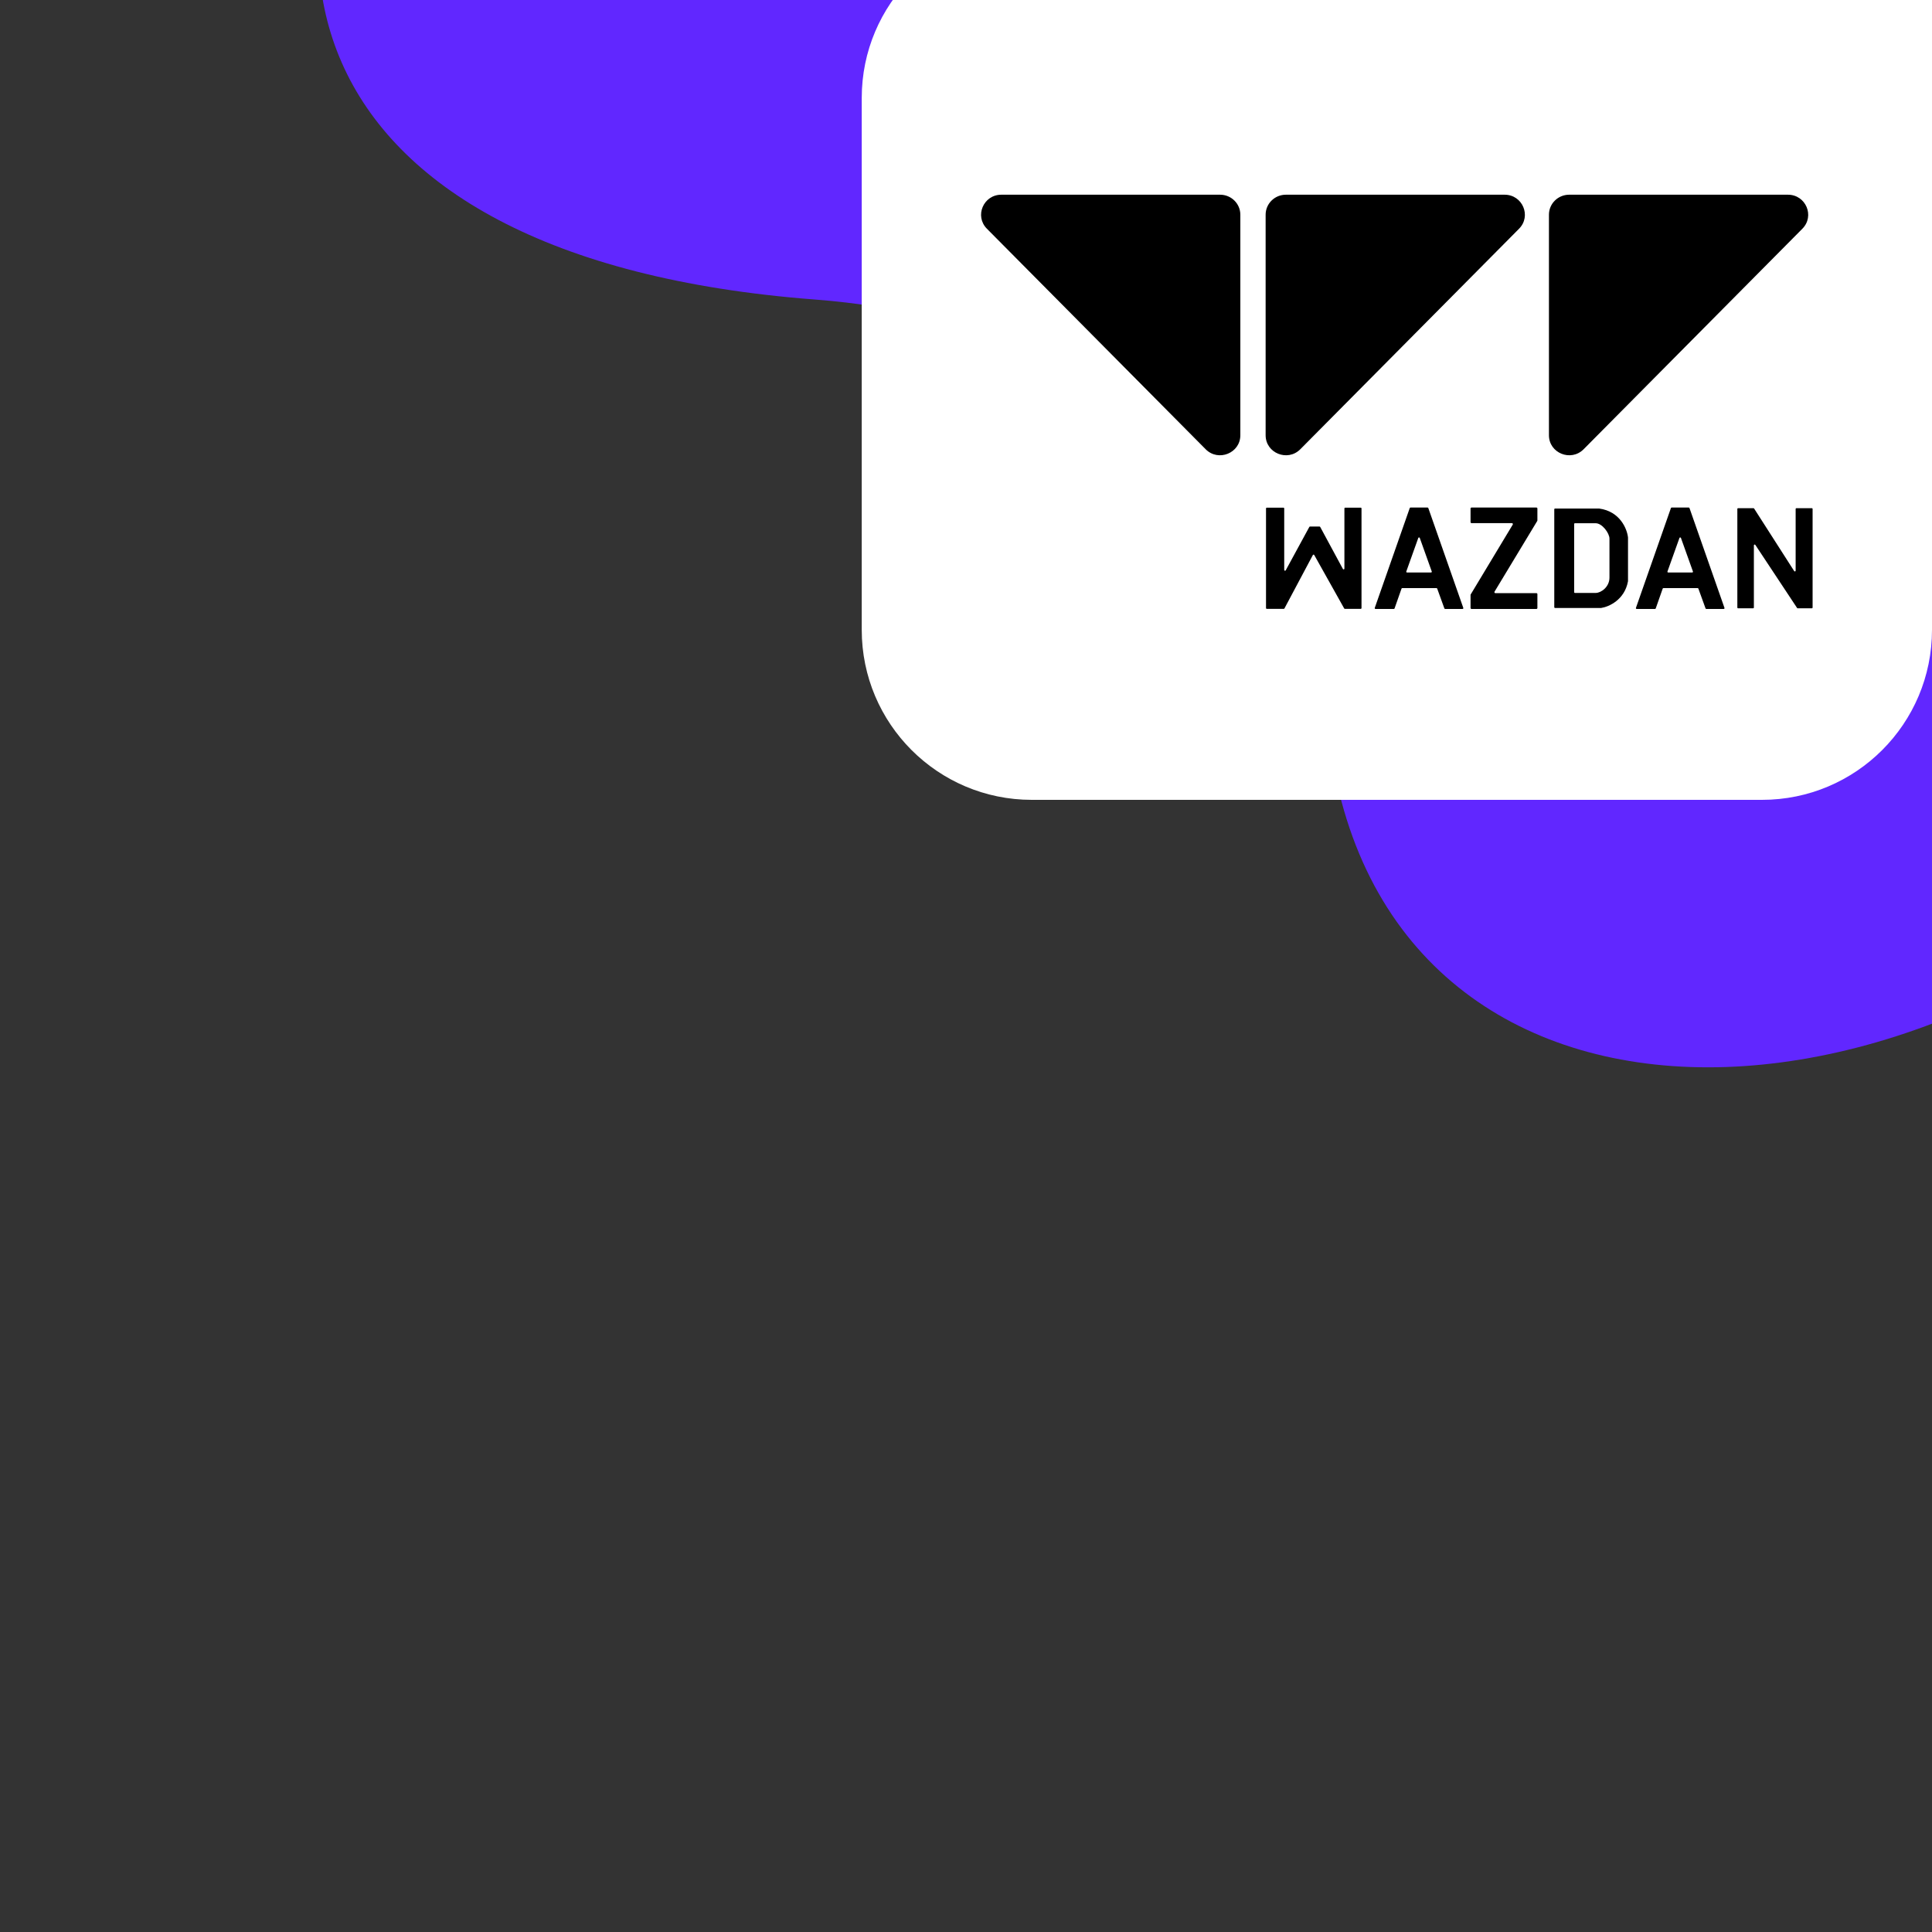 <?xml version="1.0" encoding="UTF-8"?> <svg xmlns="http://www.w3.org/2000/svg" width="500" height="500" viewBox="0 0 500 500" fill="none"><rect x="0" y="0" width="500" height="500" fill="#333333" stroke="none"/><g clip-path="url(#clip0_3721_12405)"><path fill-rule="evenodd" clip-rule="evenodd" d="M638.039 -51.779C589.363 -144.393 495.425 -187.957 417.487 -200.007C313.075 -216.146 188.376 -182.193 116.53 -94.405C54.123 -18.15 72.563 66.973 210.915 77.518C300.249 84.327 335.948 146.42 344.997 197.52C364.335 306.731 512.108 300.519 599.773 189.844C687.435 79.169 657.846 -14.097 638.039 -51.779Z" fill="#6127FF"></path><path d="M500 163C500 187.301 480.301 207 456 207H267.018C242.717 207 223.018 187.301 223.018 163V25.338C223.018 1.037 242.717 -18.662 267.018 -18.662H500V163Z" fill="white"></path><path fill-rule="evenodd" clip-rule="evenodd" d="M315.76 50.391H259.148C254.507 50.391 252.159 55.915 255.408 59.191L312.021 116.262C315.305 119.572 320.998 117.274 320.998 112.638V55.567C320.998 52.708 318.653 50.391 315.76 50.391Z" fill="black"></path><path fill-rule="evenodd" clip-rule="evenodd" d="M332.781 50.391H389.394C394.035 50.391 396.382 55.915 393.134 59.191L336.521 116.262C333.237 119.572 327.544 117.274 327.544 112.638V55.567C327.544 52.708 329.889 50.391 332.781 50.391Z" fill="black"></path><path d="M406.103 50.391H462.715C467.356 50.391 469.704 55.915 466.455 59.191L409.842 116.262C406.558 119.572 400.865 117.274 400.865 112.638V55.567C400.865 52.708 403.21 50.391 406.103 50.391Z" fill="black"></path><path fill-rule="evenodd" clip-rule="evenodd" d="M360.718 157.596H355.98C355.839 157.596 355.74 157.458 355.786 157.326L364.84 131.488C364.868 131.406 364.946 131.352 365.034 131.352H369.454C369.542 131.352 369.62 131.406 369.648 131.488L378.702 157.326C378.748 157.458 378.649 157.596 378.508 157.596H373.998C373.912 157.596 373.834 157.542 373.805 157.461L371.948 152.334C371.919 152.253 371.842 152.199 371.755 152.199H362.907C362.82 152.199 362.742 152.254 362.713 152.335L360.912 157.459C360.883 157.541 360.806 157.596 360.718 157.596ZM367.05 139.221L363.95 147.895C363.902 148.028 364.002 148.166 364.143 148.166H370.345C370.486 148.166 370.585 148.027 370.538 147.895L367.437 139.221C367.373 139.041 367.115 139.041 367.05 139.221Z" fill="black"></path><path fill-rule="evenodd" clip-rule="evenodd" d="M428.309 157.596H423.571C423.43 157.596 423.331 157.458 423.377 157.326L432.431 131.488C432.459 131.406 432.537 131.352 432.625 131.352H437.045C437.133 131.352 437.211 131.406 437.239 131.488L446.293 157.326C446.339 157.458 446.24 157.596 446.099 157.596H441.589C441.502 157.596 441.425 157.542 441.396 157.461L439.539 152.334C439.51 152.253 439.433 152.199 439.346 152.199H430.498C430.41 152.199 430.333 152.254 430.304 152.335L428.503 157.459C428.474 157.541 428.396 157.596 428.309 157.596ZM434.641 139.221L431.54 147.895C431.493 148.028 431.592 148.166 431.734 148.166H437.936C438.077 148.166 438.176 148.027 438.129 147.895L435.028 139.221C434.964 139.041 434.706 139.041 434.641 139.221Z" fill="black"></path><path d="M449.623 131.719V157.226C449.623 157.338 449.715 157.428 449.828 157.428H453.698C453.812 157.428 453.903 157.338 453.903 157.226V141.134C453.903 140.932 454.169 140.854 454.281 141.022L465.079 157.337C465.117 157.394 465.182 157.428 465.251 157.428H468.894C469.008 157.428 469.099 157.338 469.099 157.226V131.719C469.099 131.606 469.008 131.516 468.894 131.516H464.917C464.804 131.516 464.712 131.606 464.712 131.719V147.686C464.712 147.889 464.443 147.966 464.333 147.794L453.964 131.61C453.926 131.551 453.861 131.516 453.79 131.516H449.828C449.715 131.516 449.623 131.606 449.623 131.719Z" fill="black"></path><path d="M380.829 131.352H397.625C397.764 131.352 397.877 131.464 397.877 131.604V134.69C397.877 134.736 397.865 134.781 397.841 134.82L386.785 153.123C386.684 153.291 386.805 153.506 387.001 153.506H397.625C397.764 153.506 397.877 153.618 397.877 153.758V157.344C397.877 157.483 397.764 157.595 397.625 157.595H380.829C380.69 157.595 380.577 157.483 380.577 157.344V153.973C380.577 153.927 380.59 153.882 380.613 153.843L391.497 135.767C391.598 135.599 391.477 135.385 391.281 135.385H380.829C380.69 135.385 380.577 135.272 380.577 135.133V131.604C380.577 131.464 380.69 131.352 380.829 131.352Z" fill="black"></path><path fill-rule="evenodd" clip-rule="evenodd" d="M402.245 131.813V157.139C402.245 157.251 402.337 157.342 402.45 157.342H414.357C414.367 157.342 414.377 157.341 414.387 157.34C416.344 157.05 420.445 155.267 421.324 150.43C421.326 150.418 421.327 150.406 421.327 150.394V139.108C421.097 136.911 419.281 132.336 413.855 131.609L402.45 131.61C402.337 131.61 402.245 131.701 402.245 131.813ZM407.389 135.618V153.248C407.389 153.36 407.481 153.451 407.594 153.451H412.964C414.344 153.451 416.528 151.917 416.528 149.475V139.392C416.528 138 414.66 135.415 412.964 135.415H407.594C407.481 135.415 407.389 135.506 407.389 135.618Z" fill="black"></path><path d="M327.849 131.383H332.151C332.265 131.383 332.356 131.474 332.356 131.586V147.505C332.356 147.716 332.641 147.787 332.742 147.601L338.851 136.375C338.886 136.309 338.956 136.268 339.031 136.268H341.487C341.563 136.268 341.632 136.309 341.668 136.375L347.546 147.255C347.647 147.441 347.932 147.371 347.932 147.159V131.586C347.932 131.474 348.024 131.383 348.138 131.383H352.153C352.266 131.383 352.358 131.474 352.358 131.586V157.367C352.358 157.479 352.266 157.57 352.153 157.57H348.053C347.979 157.57 347.91 157.53 347.874 157.466L340.127 143.641C340.048 143.5 339.842 143.502 339.766 143.645L332.414 157.462C332.379 157.528 332.309 157.57 332.232 157.57H327.849C327.735 157.57 327.644 157.479 327.644 157.367V131.586C327.644 131.474 327.735 131.383 327.849 131.383Z" fill="black"></path></g><defs><clipPath id="clip0_3721_12405"><rect width="500" height="500" fill="white" transform="matrix(-1 0 0 -1 500 500)"></rect></clipPath></defs></svg> 